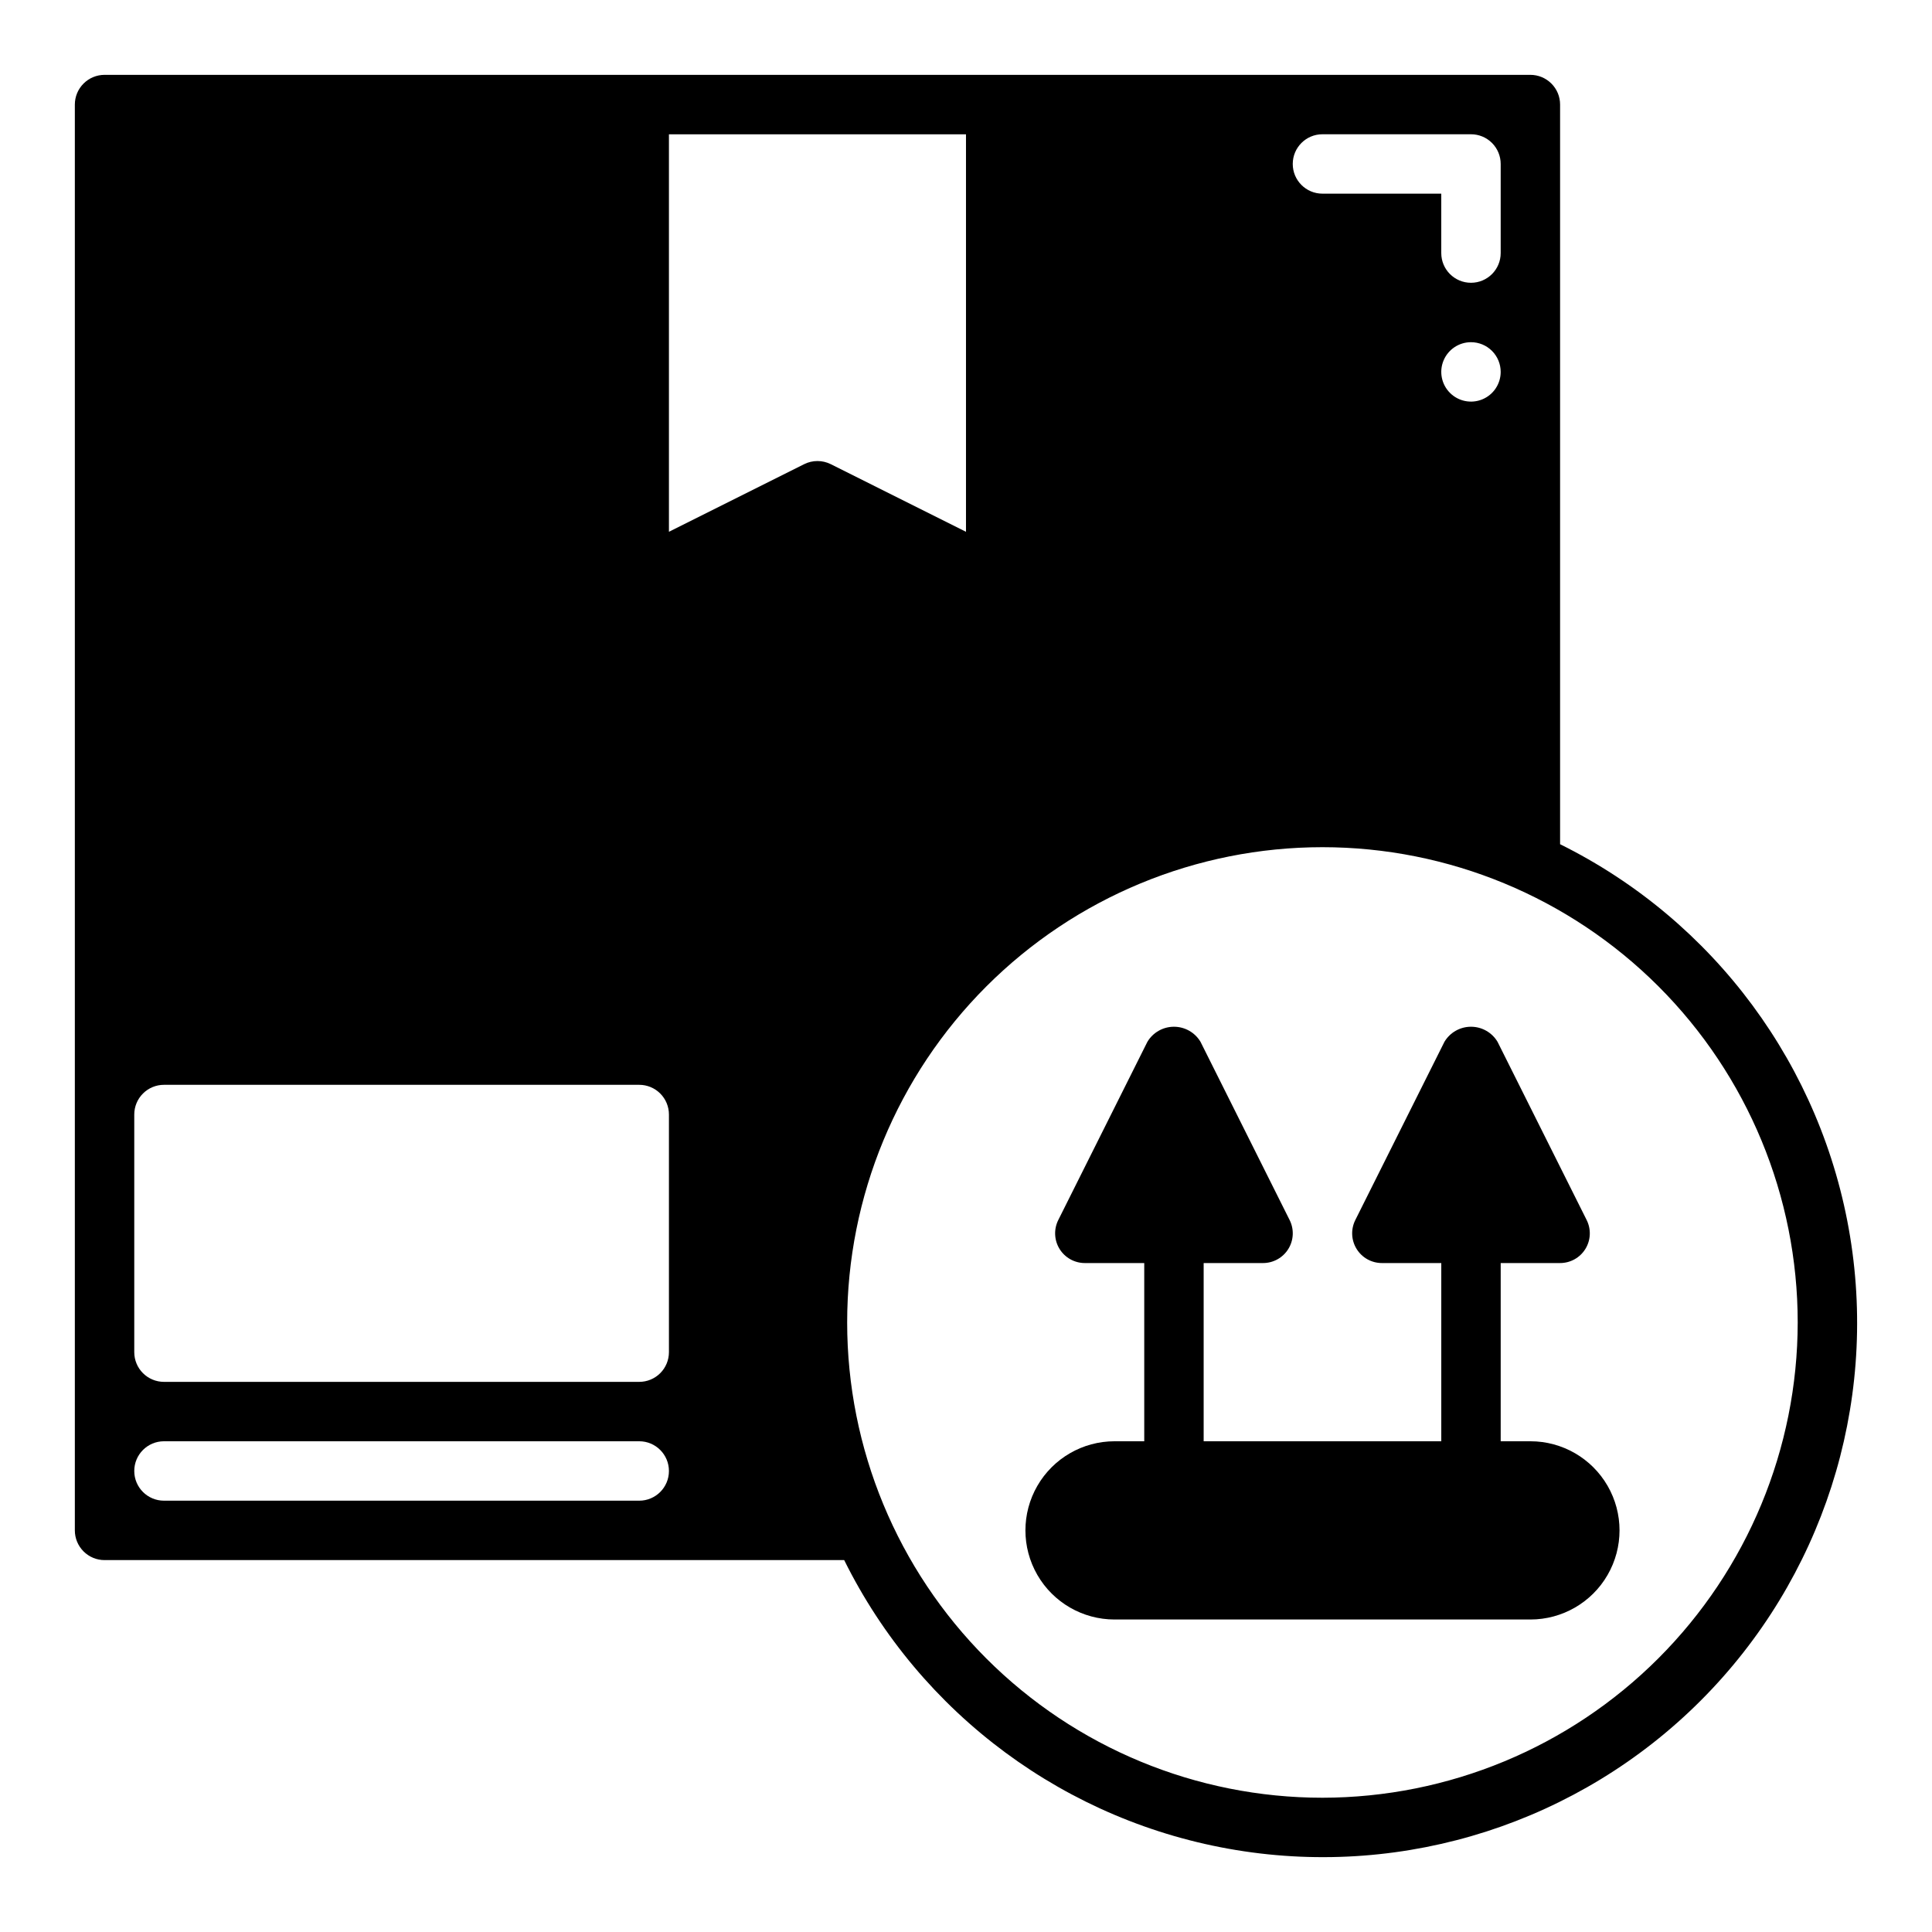 <?xml version="1.0" encoding="UTF-8"?>
<!-- Uploaded to: ICON Repo, www.iconrepo.com, Generator: ICON Repo Mixer Tools -->
<svg fill="#000000" width="800px" height="800px" version="1.1" viewBox="144 144 512 512" xmlns="http://www.w3.org/2000/svg">
 <g>
  <path d="m557.44 367.72v-196.01c0.004-2.09-0.828-4.09-2.305-5.566-1.477-1.477-3.477-2.309-5.566-2.309h-377.86c-2.09 0-4.09 0.832-5.566 2.309-1.477 1.477-2.309 3.477-2.309 5.566v377.86c0 2.09 0.832 4.09 2.309 5.566 1.477 1.477 3.477 2.309 5.566 2.305h196.01c20.246 40.859 58.934 69.469 103.93 76.852 44.996 7.387 90.797-7.352 123.04-39.598 32.242-32.242 46.984-78.043 39.598-123.04-7.383-44.996-35.992-83.684-76.852-103.93zm-62.977-188.14h39.363c2.086 0 4.09 0.828 5.566 2.305 1.477 1.477 2.305 3.481 2.305 5.566v23.617c0 4.348-3.523 7.871-7.871 7.871-4.348 0-7.875-3.523-7.875-7.871v-15.746h-31.488c-4.348 0-7.871-3.523-7.871-7.871s3.523-7.871 7.871-7.871zm47.23 62.977h0.004c0 3.184-1.918 6.055-4.859 7.273-2.941 1.219-6.328 0.543-8.578-1.707-2.254-2.254-2.926-5.637-1.707-8.578s4.09-4.859 7.273-4.859c2.086 0 4.09 0.828 5.566 2.305 1.477 1.477 2.305 3.477 2.305 5.566zm-228.29 299.14h-125.95c-4.348 0-7.871-3.523-7.871-7.871 0-4.348 3.523-7.875 7.871-7.875h125.95c4.348 0 7.871 3.527 7.871 7.875 0 4.348-3.523 7.871-7.871 7.871zm7.871-39.359c0 2.086-0.828 4.09-2.305 5.566-1.477 1.477-3.477 2.305-5.566 2.305h-125.95c-2.086 0-4.09-0.828-5.566-2.305-1.477-1.477-2.305-3.481-2.305-5.566v-62.977c0-2.09 0.828-4.09 2.305-5.566 1.477-1.477 3.481-2.309 5.566-2.305h125.95c2.09-0.004 4.09 0.828 5.566 2.305 1.477 1.477 2.305 3.477 2.305 5.566zm42.883-235.33c-2.219-1.105-4.824-1.105-7.043 0l-35.84 17.922v-105.34h78.723v105.34zm130.3 353.41c-33.402 0-65.438-13.27-89.059-36.891-23.621-23.621-36.891-55.656-36.891-89.062 0-33.402 13.27-65.438 36.891-89.059s55.656-36.891 89.059-36.891c33.406 0 65.441 13.27 89.062 36.891 23.621 23.621 36.891 55.656 36.891 89.059-0.035 33.395-13.32 65.41-36.934 89.02-23.609 23.613-55.625 36.898-89.02 36.934z"/>
  <path d="m549.57 525.95h-7.871v-47.23h15.742c2.731 0 5.266-1.414 6.699-3.734 1.434-2.32 1.562-5.219 0.344-7.66l-23.617-47.23c-1.477-2.481-4.152-4-7.039-4-2.891 0-5.566 1.52-7.043 4l-23.617 47.23c-1.219 2.441-1.09 5.34 0.348 7.66 1.434 2.32 3.965 3.734 6.695 3.734h15.742v47.23h-62.973v-47.23h15.742c2.727 0 5.262-1.414 6.695-3.734 1.438-2.32 1.566-5.219 0.348-7.66l-23.617-47.23c-1.477-2.481-4.152-4-7.043-4-2.887 0-5.562 1.52-7.039 4l-23.617 47.23c-1.219 2.441-1.09 5.34 0.344 7.66 1.434 2.32 3.969 3.734 6.699 3.734h15.742v47.23h-7.871c-8.438 0-16.234 4.504-20.453 11.809-4.219 7.309-4.219 16.309 0 23.617s12.016 11.809 20.453 11.809h110.21c8.438 0 16.234-4.5 20.453-11.809s4.219-16.309 0-23.617c-4.219-7.305-12.016-11.809-20.453-11.809z"/>
 </g>
</svg>